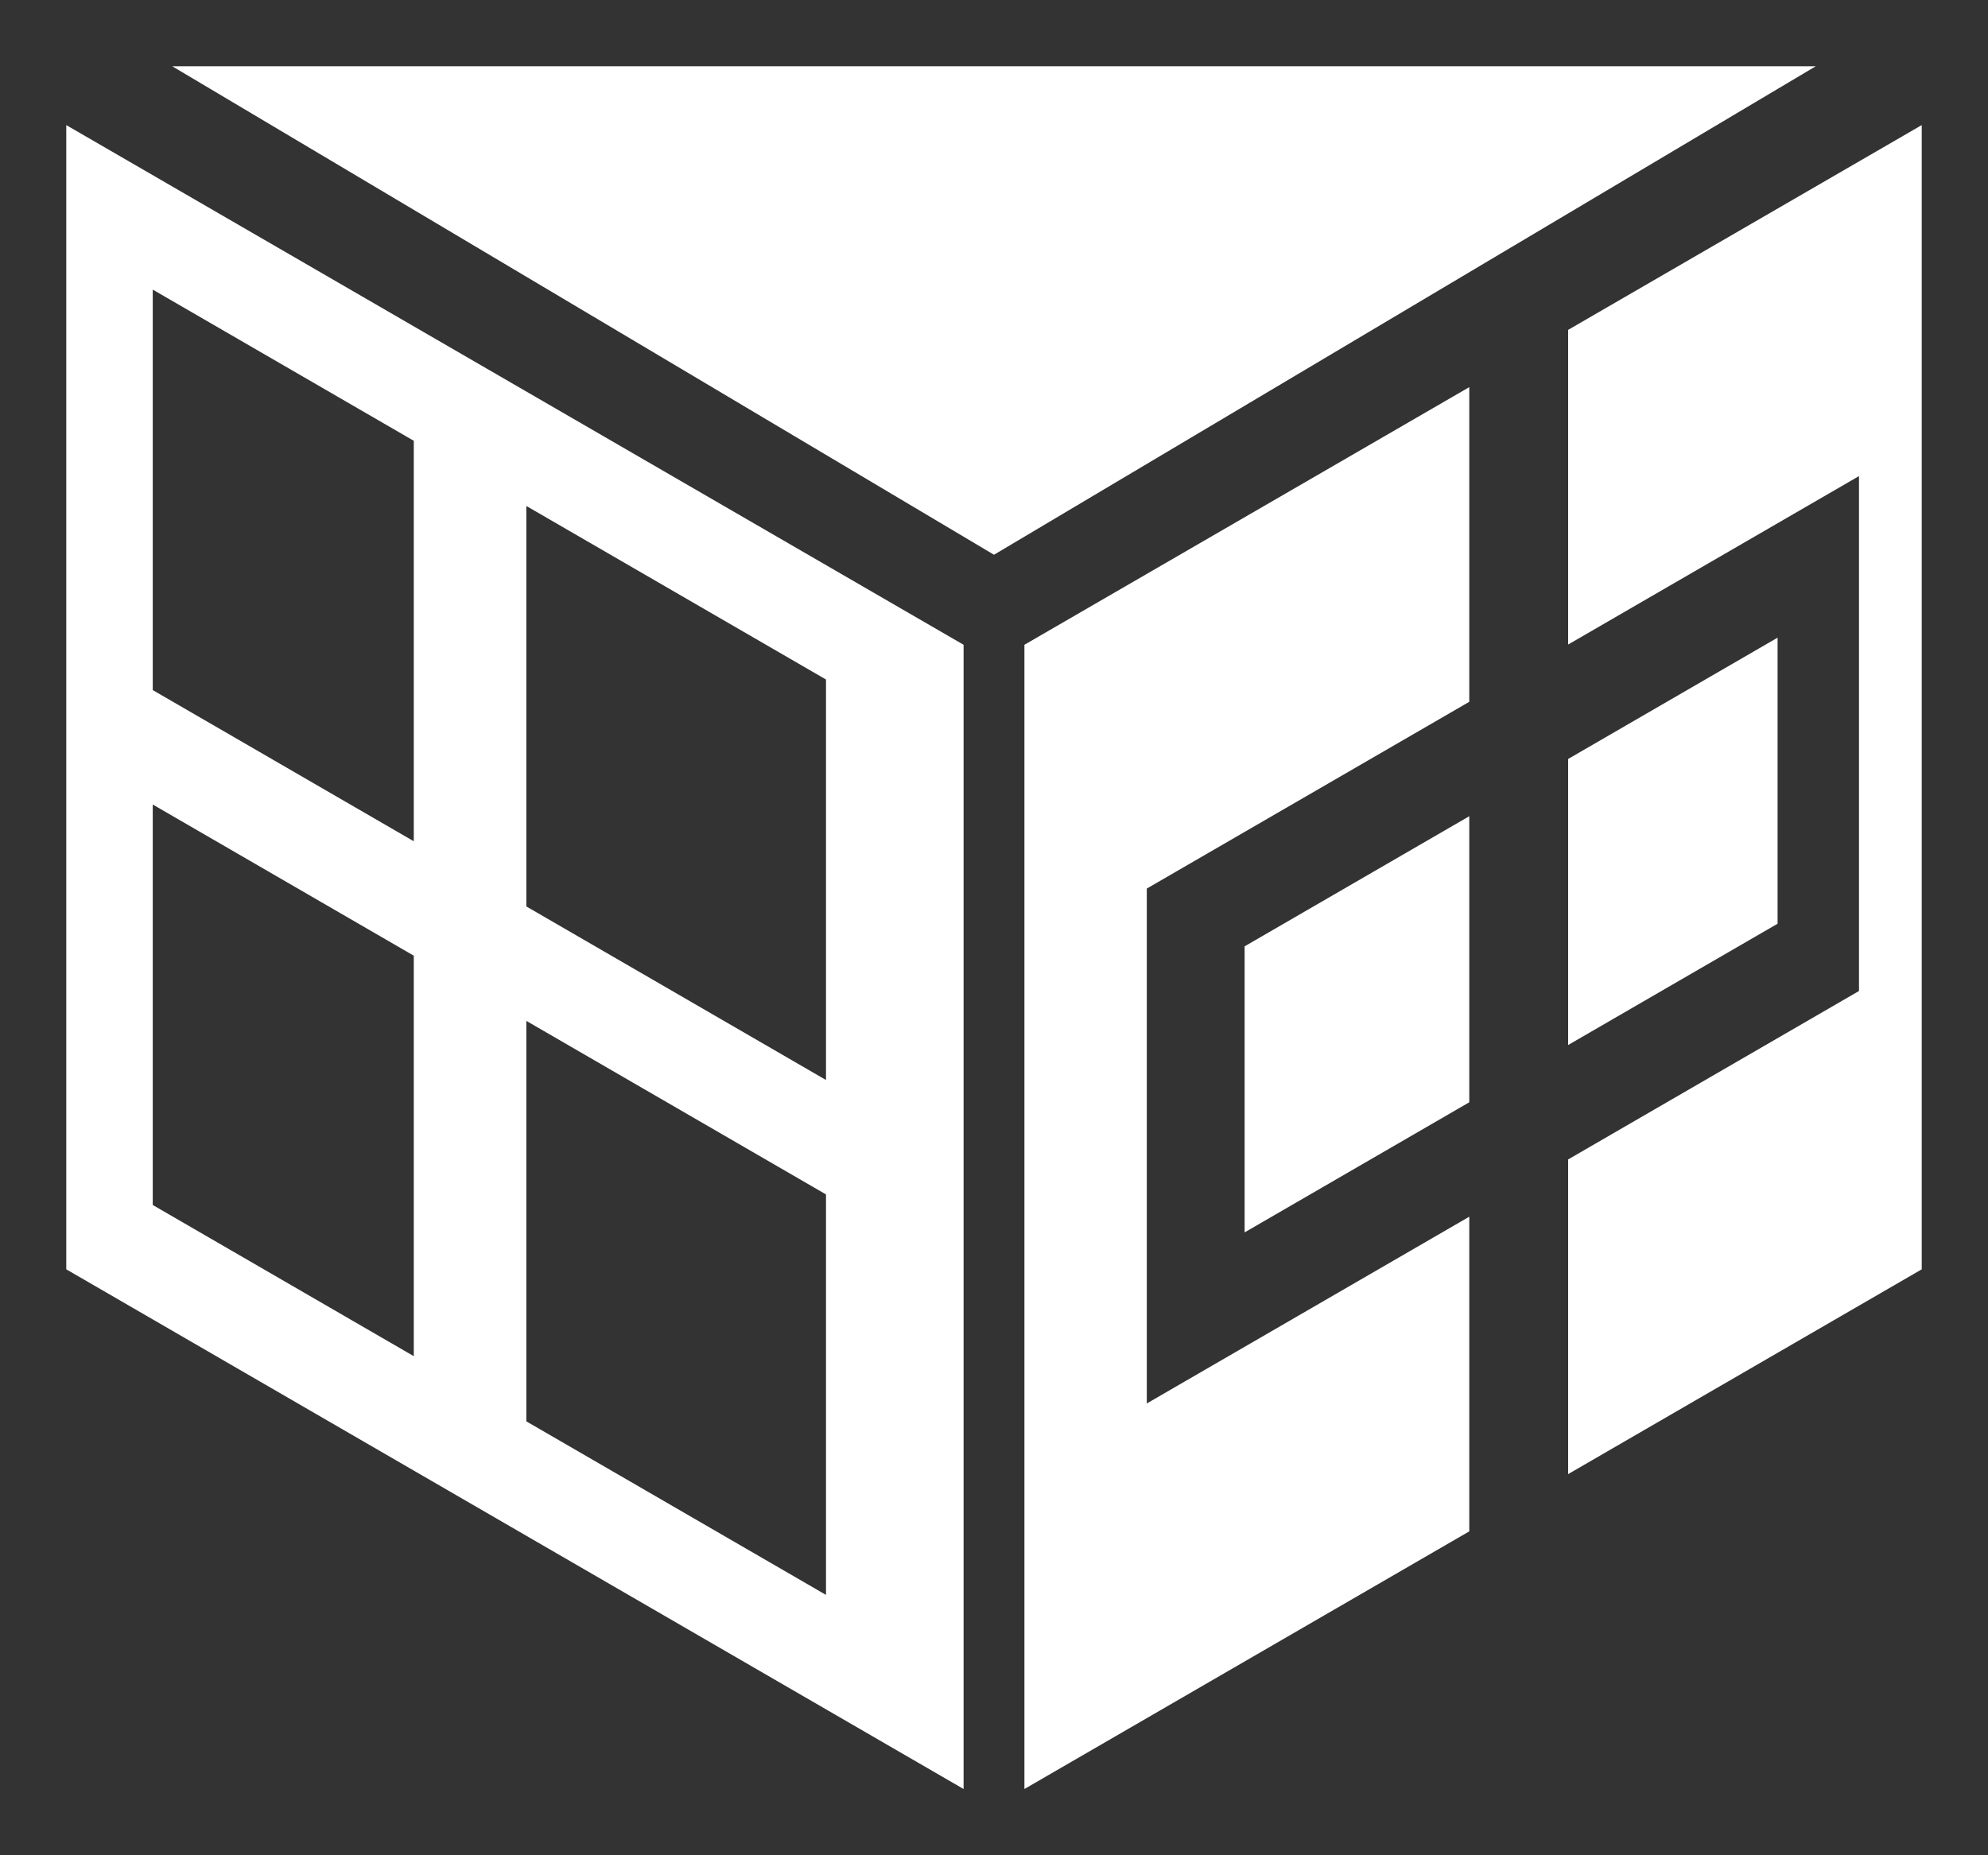 <?xml version="1.0" encoding="UTF-8"?>
<svg id="_レイヤー_2" data-name="レイヤー 2" xmlns="http://www.w3.org/2000/svg" viewBox="0 0 300 280">
  <rect x="0" y="0" width="300" height="280" fill="#333333" stroke="none"/>
  <defs>
    <style>
      .cls-1 {
        fill: #fff;
        stroke-width: 0px;
      }
    </style>
  </defs>
  <polygon class="cls-1" points="25.993 10 274.007 10 150 83.724 25.993 10"/>
  <path class="cls-1" d="m10,191.568l135.41,78.432V97.311S10,18.879,10,18.879v172.689Zm69.427-115.206l45.22,26.193v60.441s-45.22-26.193-45.22-26.193v-60.441Zm0,77.71l45.22,26.193v60.441s-45.22-26.193-45.22-26.193v-60.441ZM23.051,43.708l39.392,22.817v60.441s-39.392-22.817-39.392-22.817v-60.441Zm0,77.71l39.392,22.817v60.441s-39.392-22.817-39.392-22.817v-60.441Z"/>
  <g>
    <polygon class="cls-1" points="187.819 185.995 187.819 142.823 221.721 123.186 221.721 166.358 187.819 185.995"/>
    <polygon class="cls-1" points="280.533 149.562 280.533 71.852 236.639 97.276 236.639 49.787 290 18.879 290 191.568 236.639 222.476 236.639 174.986 280.533 149.562"/>
    <polygon class="cls-1" points="268.247 139.409 236.639 157.717 236.639 114.545 268.247 96.237 268.247 139.409"/>
    <polygon class="cls-1" points="221.721 58.428 221.721 105.917 173.058 134.104 173.058 211.814 221.721 183.627 221.721 231.116 154.59 270 154.59 97.311 221.721 58.428"/>
  </g>
</svg>
